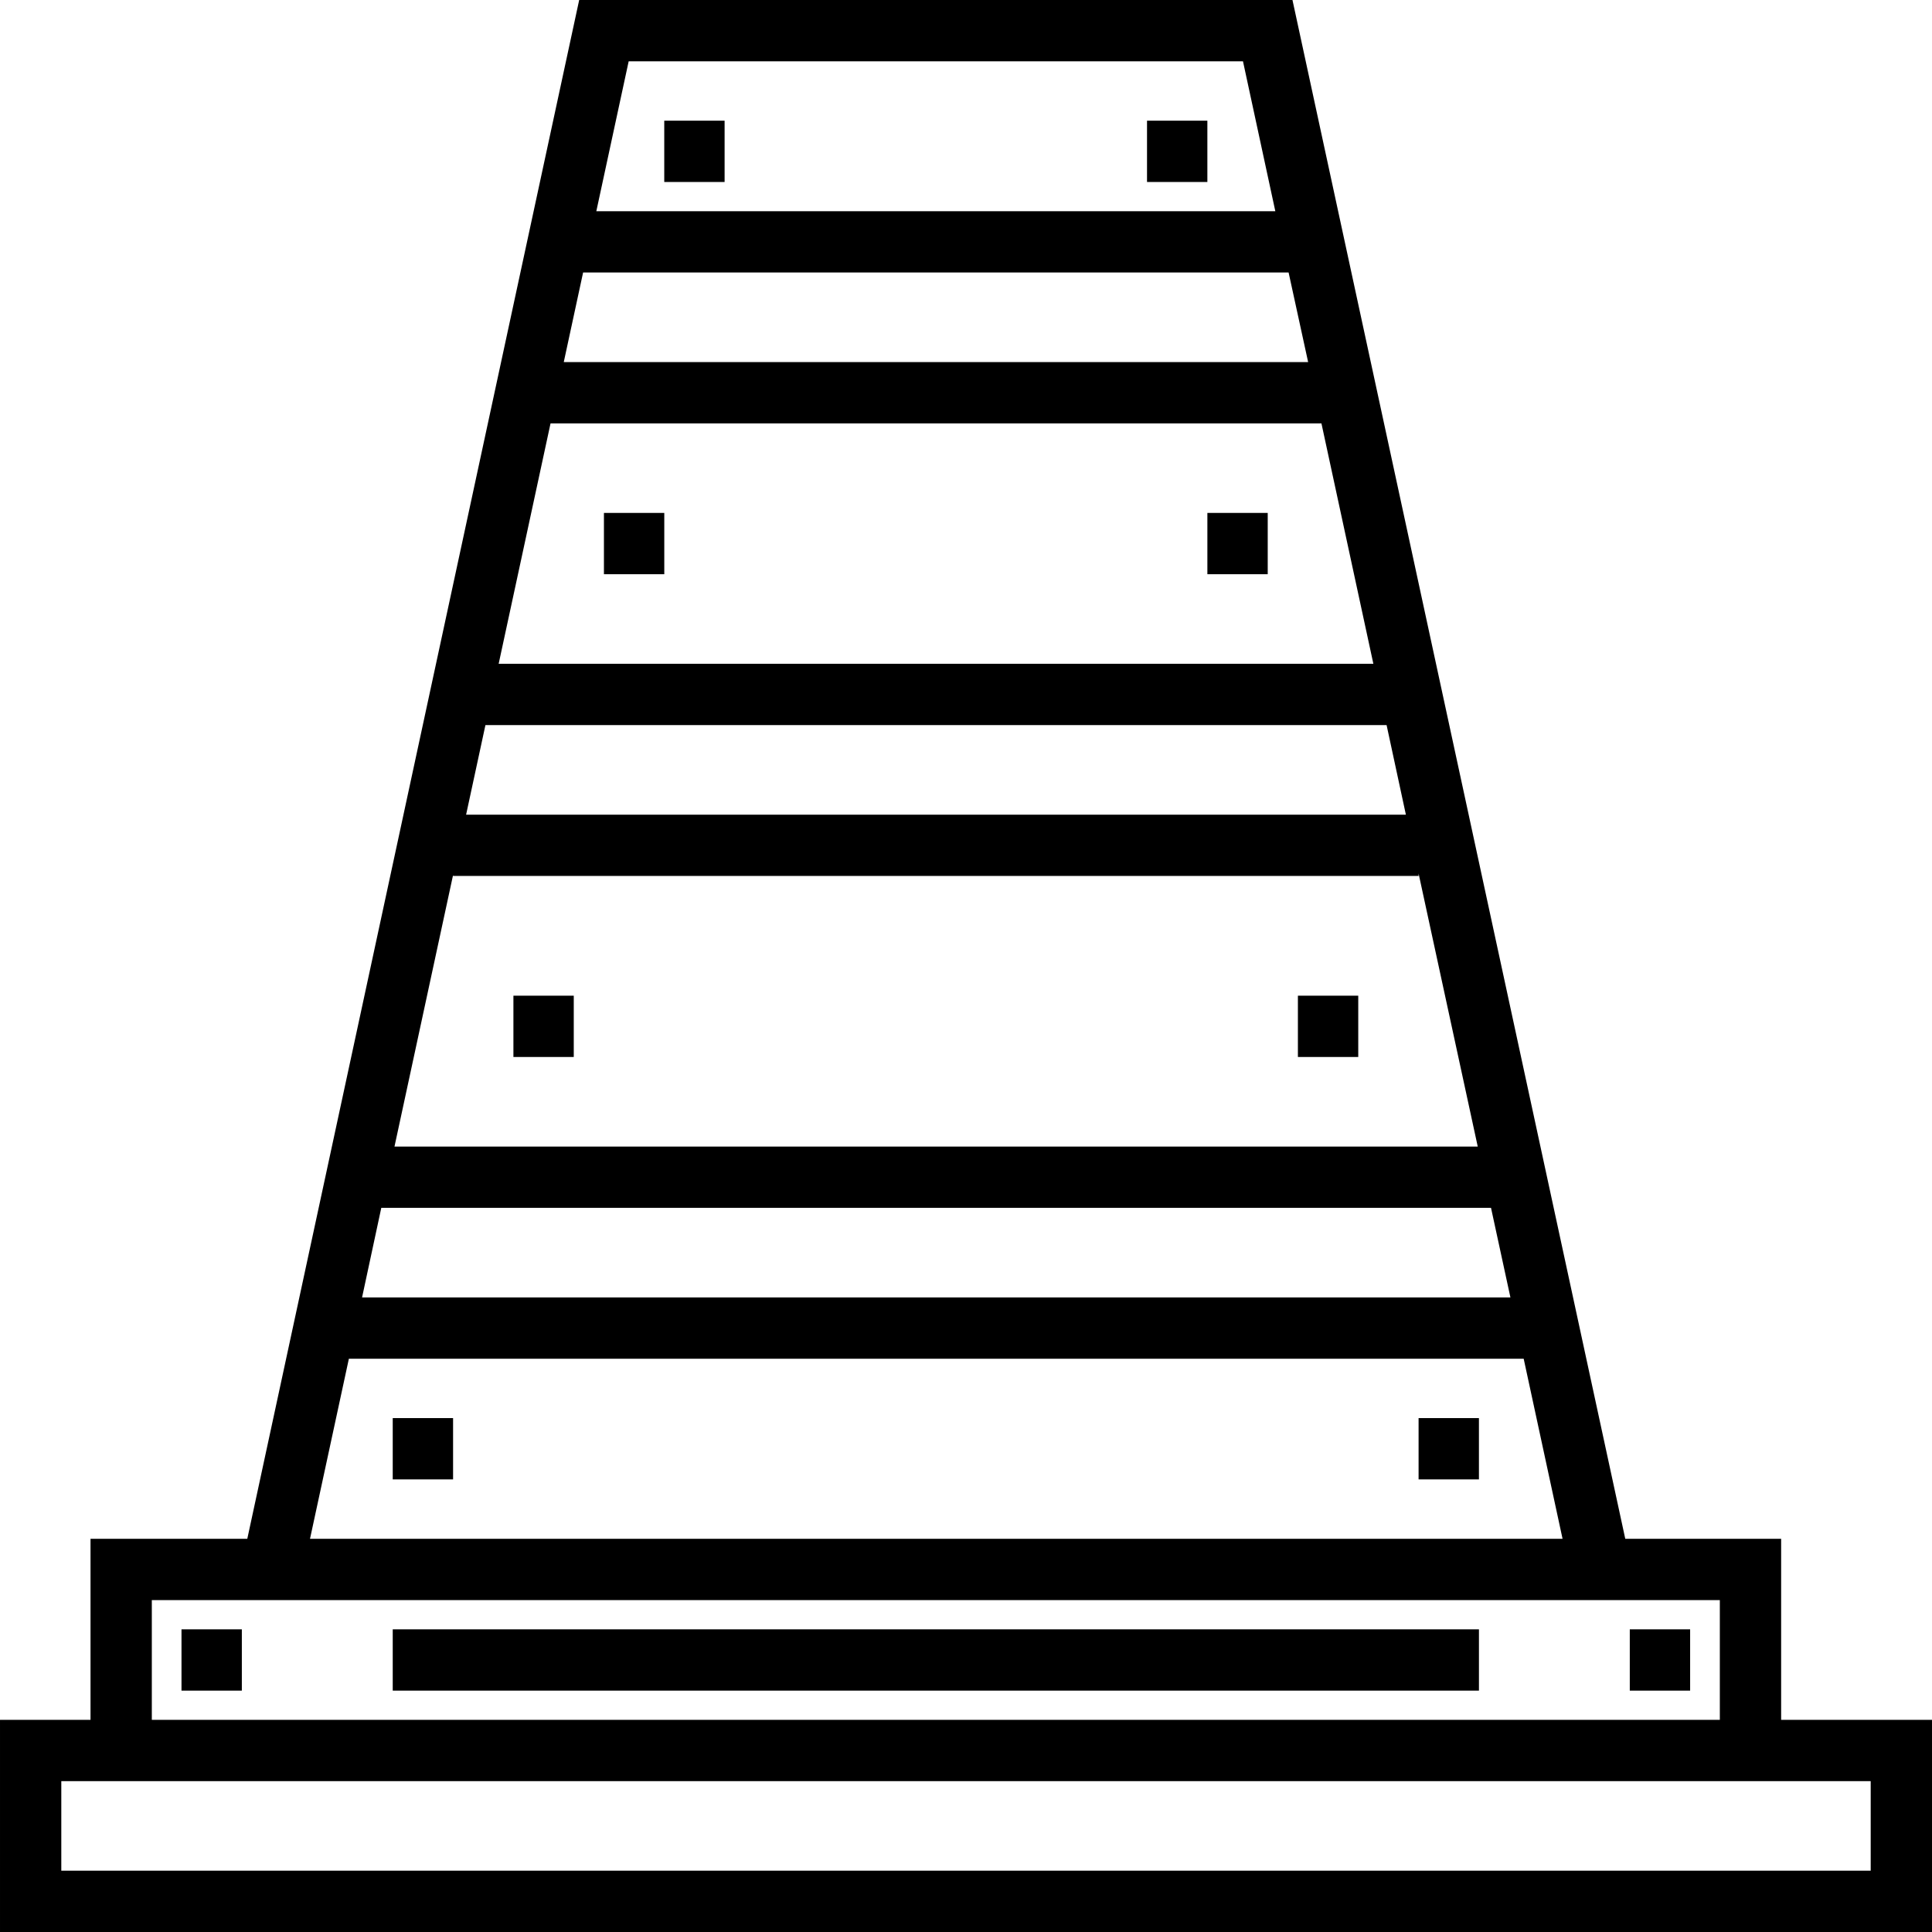 <?xml version="1.0" encoding="iso-8859-1"?>
<!-- Uploaded to: SVG Repo, www.svgrepo.com, Generator: SVG Repo Mixer Tools -->
<svg fill="#000000" version="1.1" id="Layer_1" xmlns="http://www.w3.org/2000/svg" xmlns:xlink="http://www.w3.org/1999/xlink" 
	 viewBox="0 0 512.001 512.001" xml:space="preserve">
<g>
	<g>
		<path d="M472.021,455.776v-0.001v-47.977h-41.307L342.518,0H153.491L65.535,407.799H23.988v47.977H0.001v56.225h512v-56.225
			H472.021z M166.606,16.245h162.798l8.57,39.728h-179.94L166.606,16.245z M154.528,72.218h186.965l5.175,23.736H149.405
			L154.528,72.218z M145.9,112.198h204.295l13.762,63.715H132.15L145.9,112.198z M128.644,192.159h238.818l5.111,23.736h-249.05
			L128.644,192.159z M120.068,231.904v0.235h255.873v-0.644l15.675,72.355H104.543L120.068,231.904z M101.045,320.096h294.091
			l5.142,23.736H95.952L101.045,320.096z M92.457,360.075h311.334l10.303,47.722H82.156L92.457,360.075z M40.234,424.044h415.542
			v31.732H40.234V424.044z M495.755,495.755H16.246V472.02h479.509V495.755z"/>
	</g>
</g>
<g>
	<g>
		<rect x="48.098" y="431.791" width="15.992" height="16.245"/>
	</g>
</g>
<g>
	<g>
		<rect x="431.911" y="431.791" width="15.992" height="16.245"/>
	</g>
</g>
<g>
	<g>
		<rect x="104.079" y="431.791" width="287.857" height="16.245"/>
	</g>
</g>
<g>
	<g>
		<rect x="176.035" y="31.984" width="15.992" height="16.245"/>
	</g>
</g>
<g>
	<g>
		<rect x="303.973" y="31.984" width="15.992" height="16.245"/>
	</g>
</g>
<g>
	<g>
		<rect x="160.05" y="135.93" width="15.992" height="16.245"/>
	</g>
</g>
<g>
	<g>
		<rect x="319.969" y="135.93" width="15.992" height="16.245"/>
	</g>
</g>
<g>
	<g>
		<rect x="136.061" y="263.868" width="15.992" height="16.245"/>
	</g>
</g>
<g>
	<g>
		<rect x="343.958" y="263.868" width="15.992" height="16.245"/>
	</g>
</g>
<g>
	<g>
		<rect x="375.94" y="375.81" width="15.992" height="16.245"/>
	</g>
</g>
<g>
	<g>
		<rect x="104.079" y="375.81" width="15.992" height="16.245"/>
	</g>
</g>
</svg>